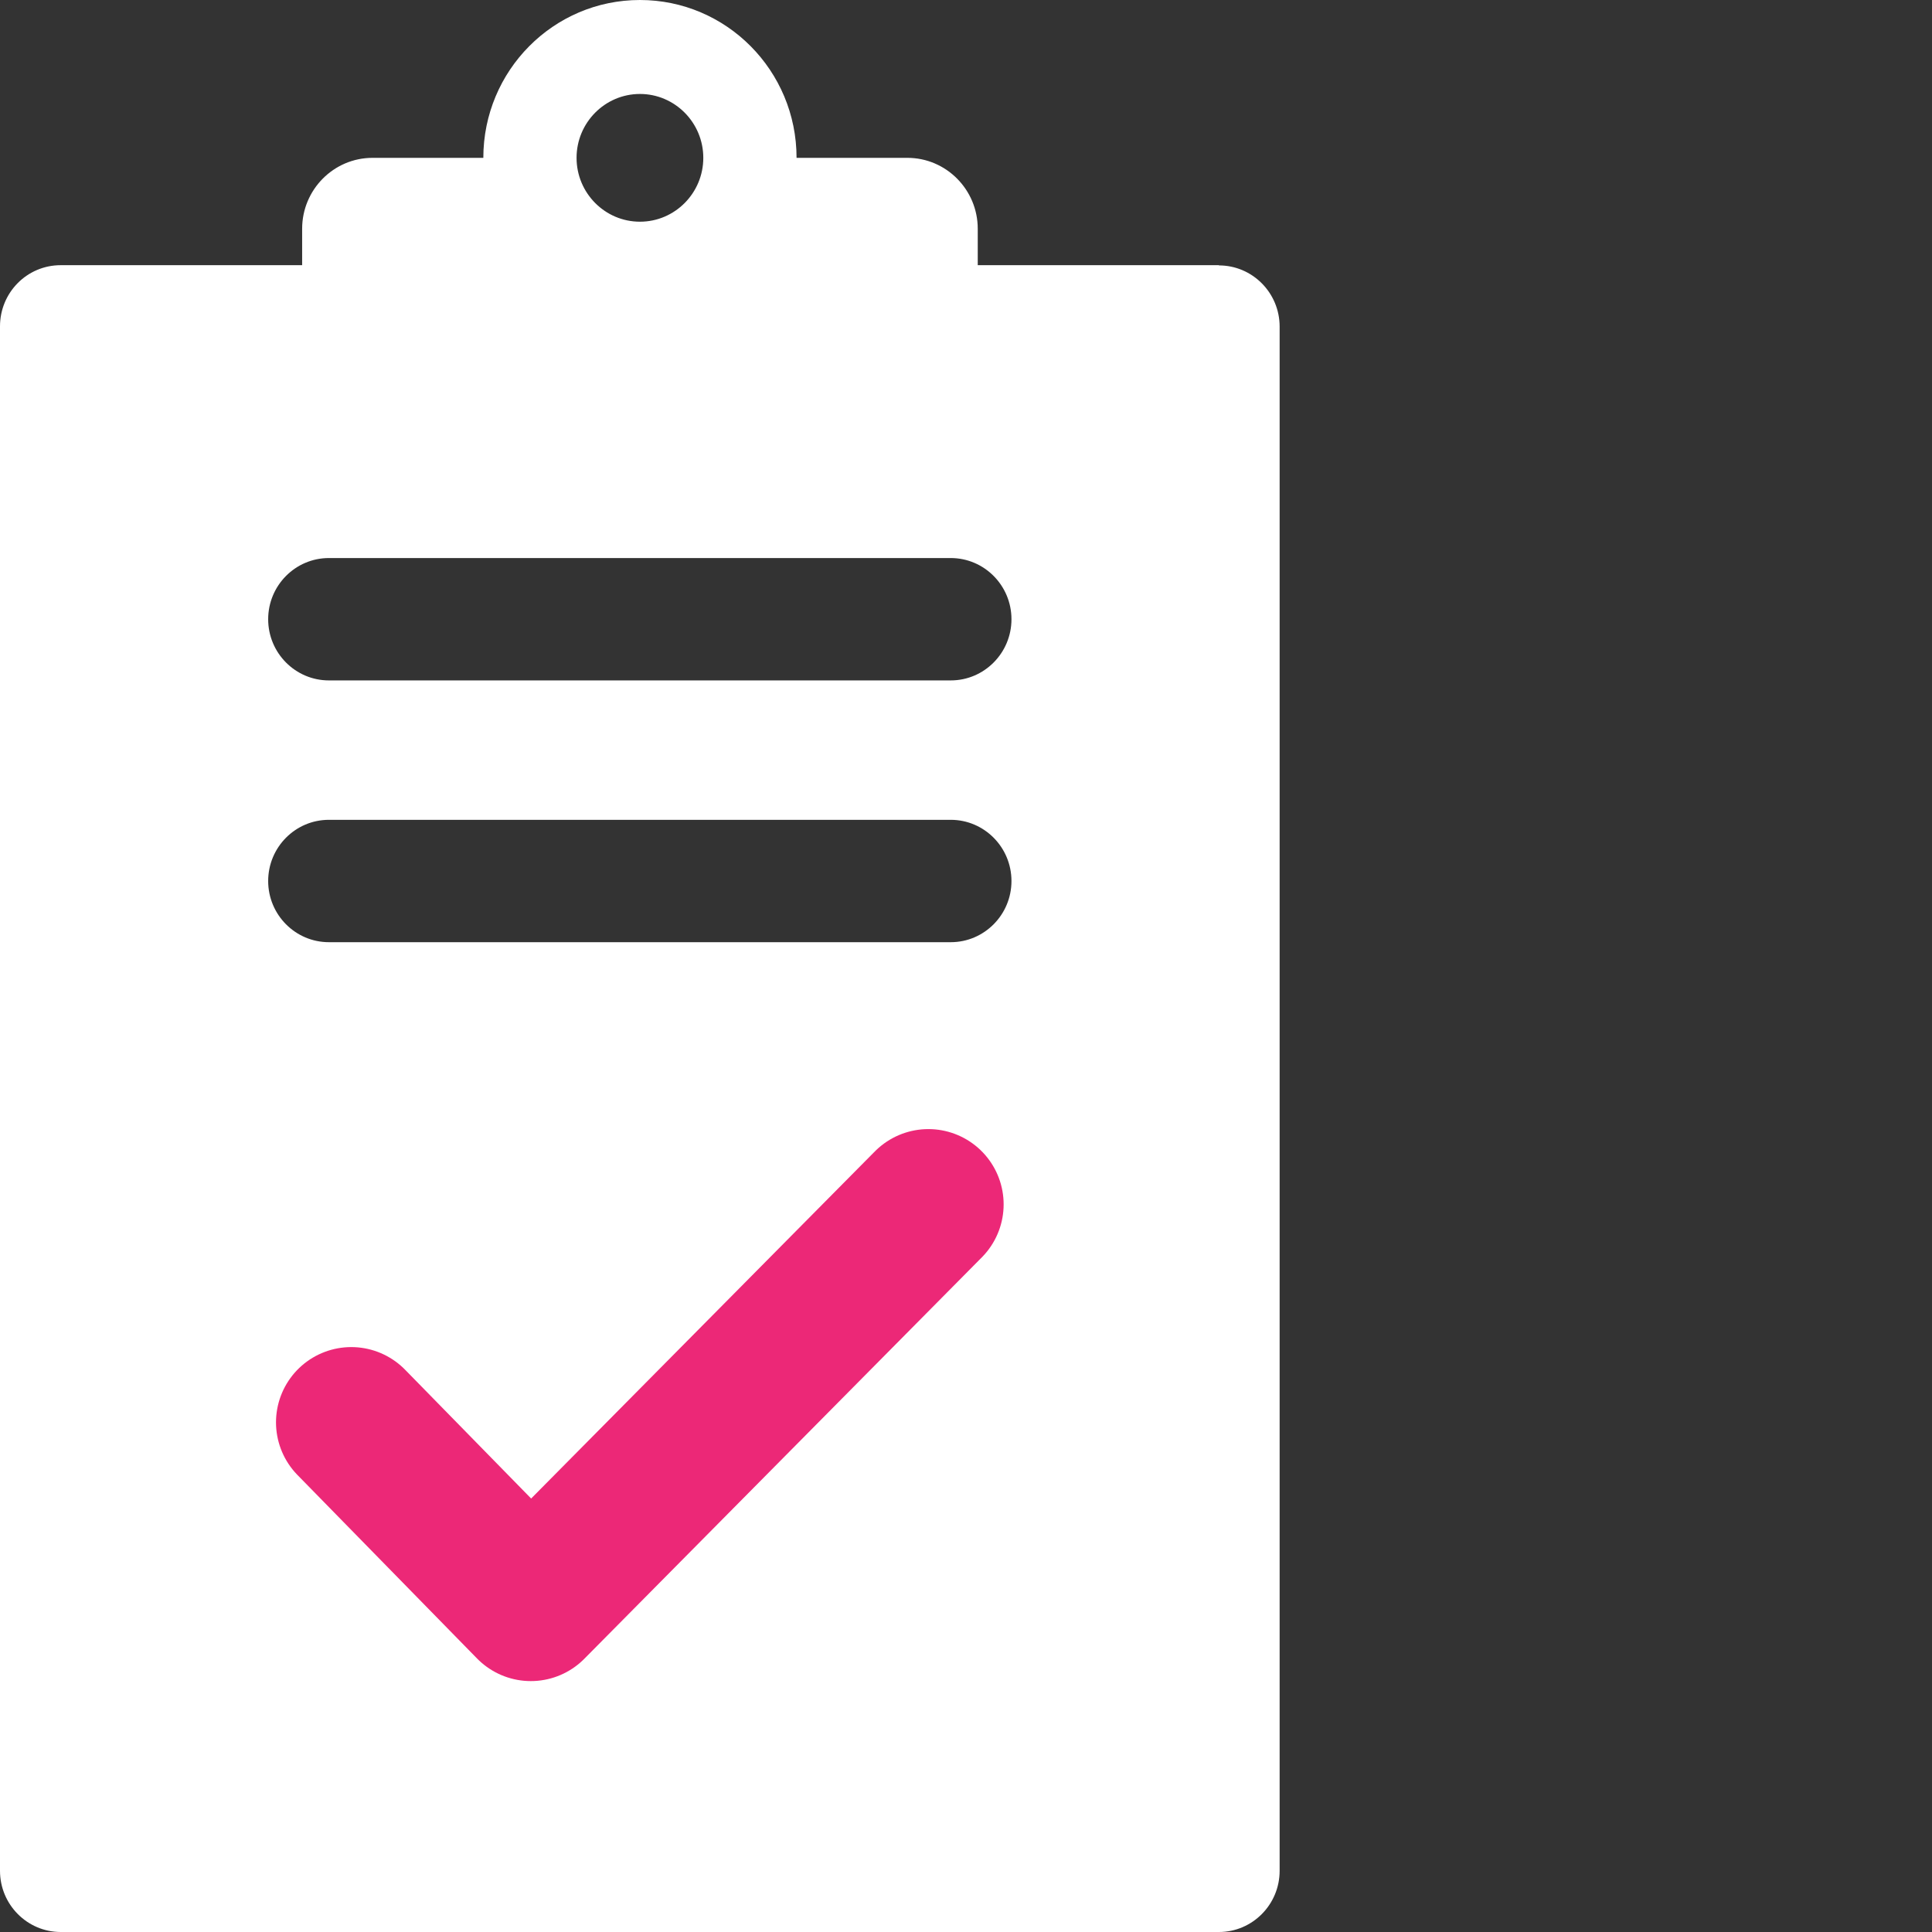 <svg viewBox="0 0 77 77" fill="none" xmlns="http://www.w3.org/2000/svg">
<rect x="0" y="0" width="77" height="77" fill="#333333" stroke="none"/>
<g clip-path="url(#clip0_201_7)">
<path d="M48.58 10.569H38.968V9.117C38.968 7.559 37.71 6.291 36.164 6.291H31.747C31.747 2.816 28.952 0 25.505 0C22.057 0 19.263 2.816 19.263 6.291H14.846C13.3 6.291 12.042 7.559 12.042 9.117V10.569H2.42C1.075 10.569 0 11.662 0 13.008V74.561C0 75.906 1.085 77 2.42 77H48.58C49.915 77 51 75.906 51 74.561V13.017C51 11.672 49.915 10.578 48.58 10.578V10.569ZM25.505 3.745C26.897 3.745 28.03 4.888 28.03 6.291C28.03 7.694 26.897 8.836 25.505 8.836C24.112 8.836 22.979 7.694 22.979 6.291C22.979 4.888 24.112 3.745 25.505 3.745V3.745ZM37.902 37.551H13.108C11.773 37.551 10.688 36.458 10.688 35.113C10.688 33.767 11.773 32.674 13.108 32.674H37.892C39.227 32.674 40.312 33.767 40.312 35.113C40.312 36.458 39.227 37.551 37.892 37.551H37.902ZM37.902 27.118H13.108C11.773 27.118 10.688 26.025 10.688 24.68C10.688 23.334 11.773 22.241 13.108 22.241H37.892C39.227 22.241 40.312 23.334 40.312 24.68C40.312 26.025 39.227 27.118 37.892 27.118H37.902Z" fill="white"/>
<path d="M37 48L21.156 64L14 56.688" stroke="#EC2877" stroke-width="6" stroke-linecap="round" stroke-linejoin="round"/>
</g>
<defs>
<clipPath id="clip0_201_7">
<rect width="51" height="77" fill="white"/>
</clipPath>
</defs>
</svg>